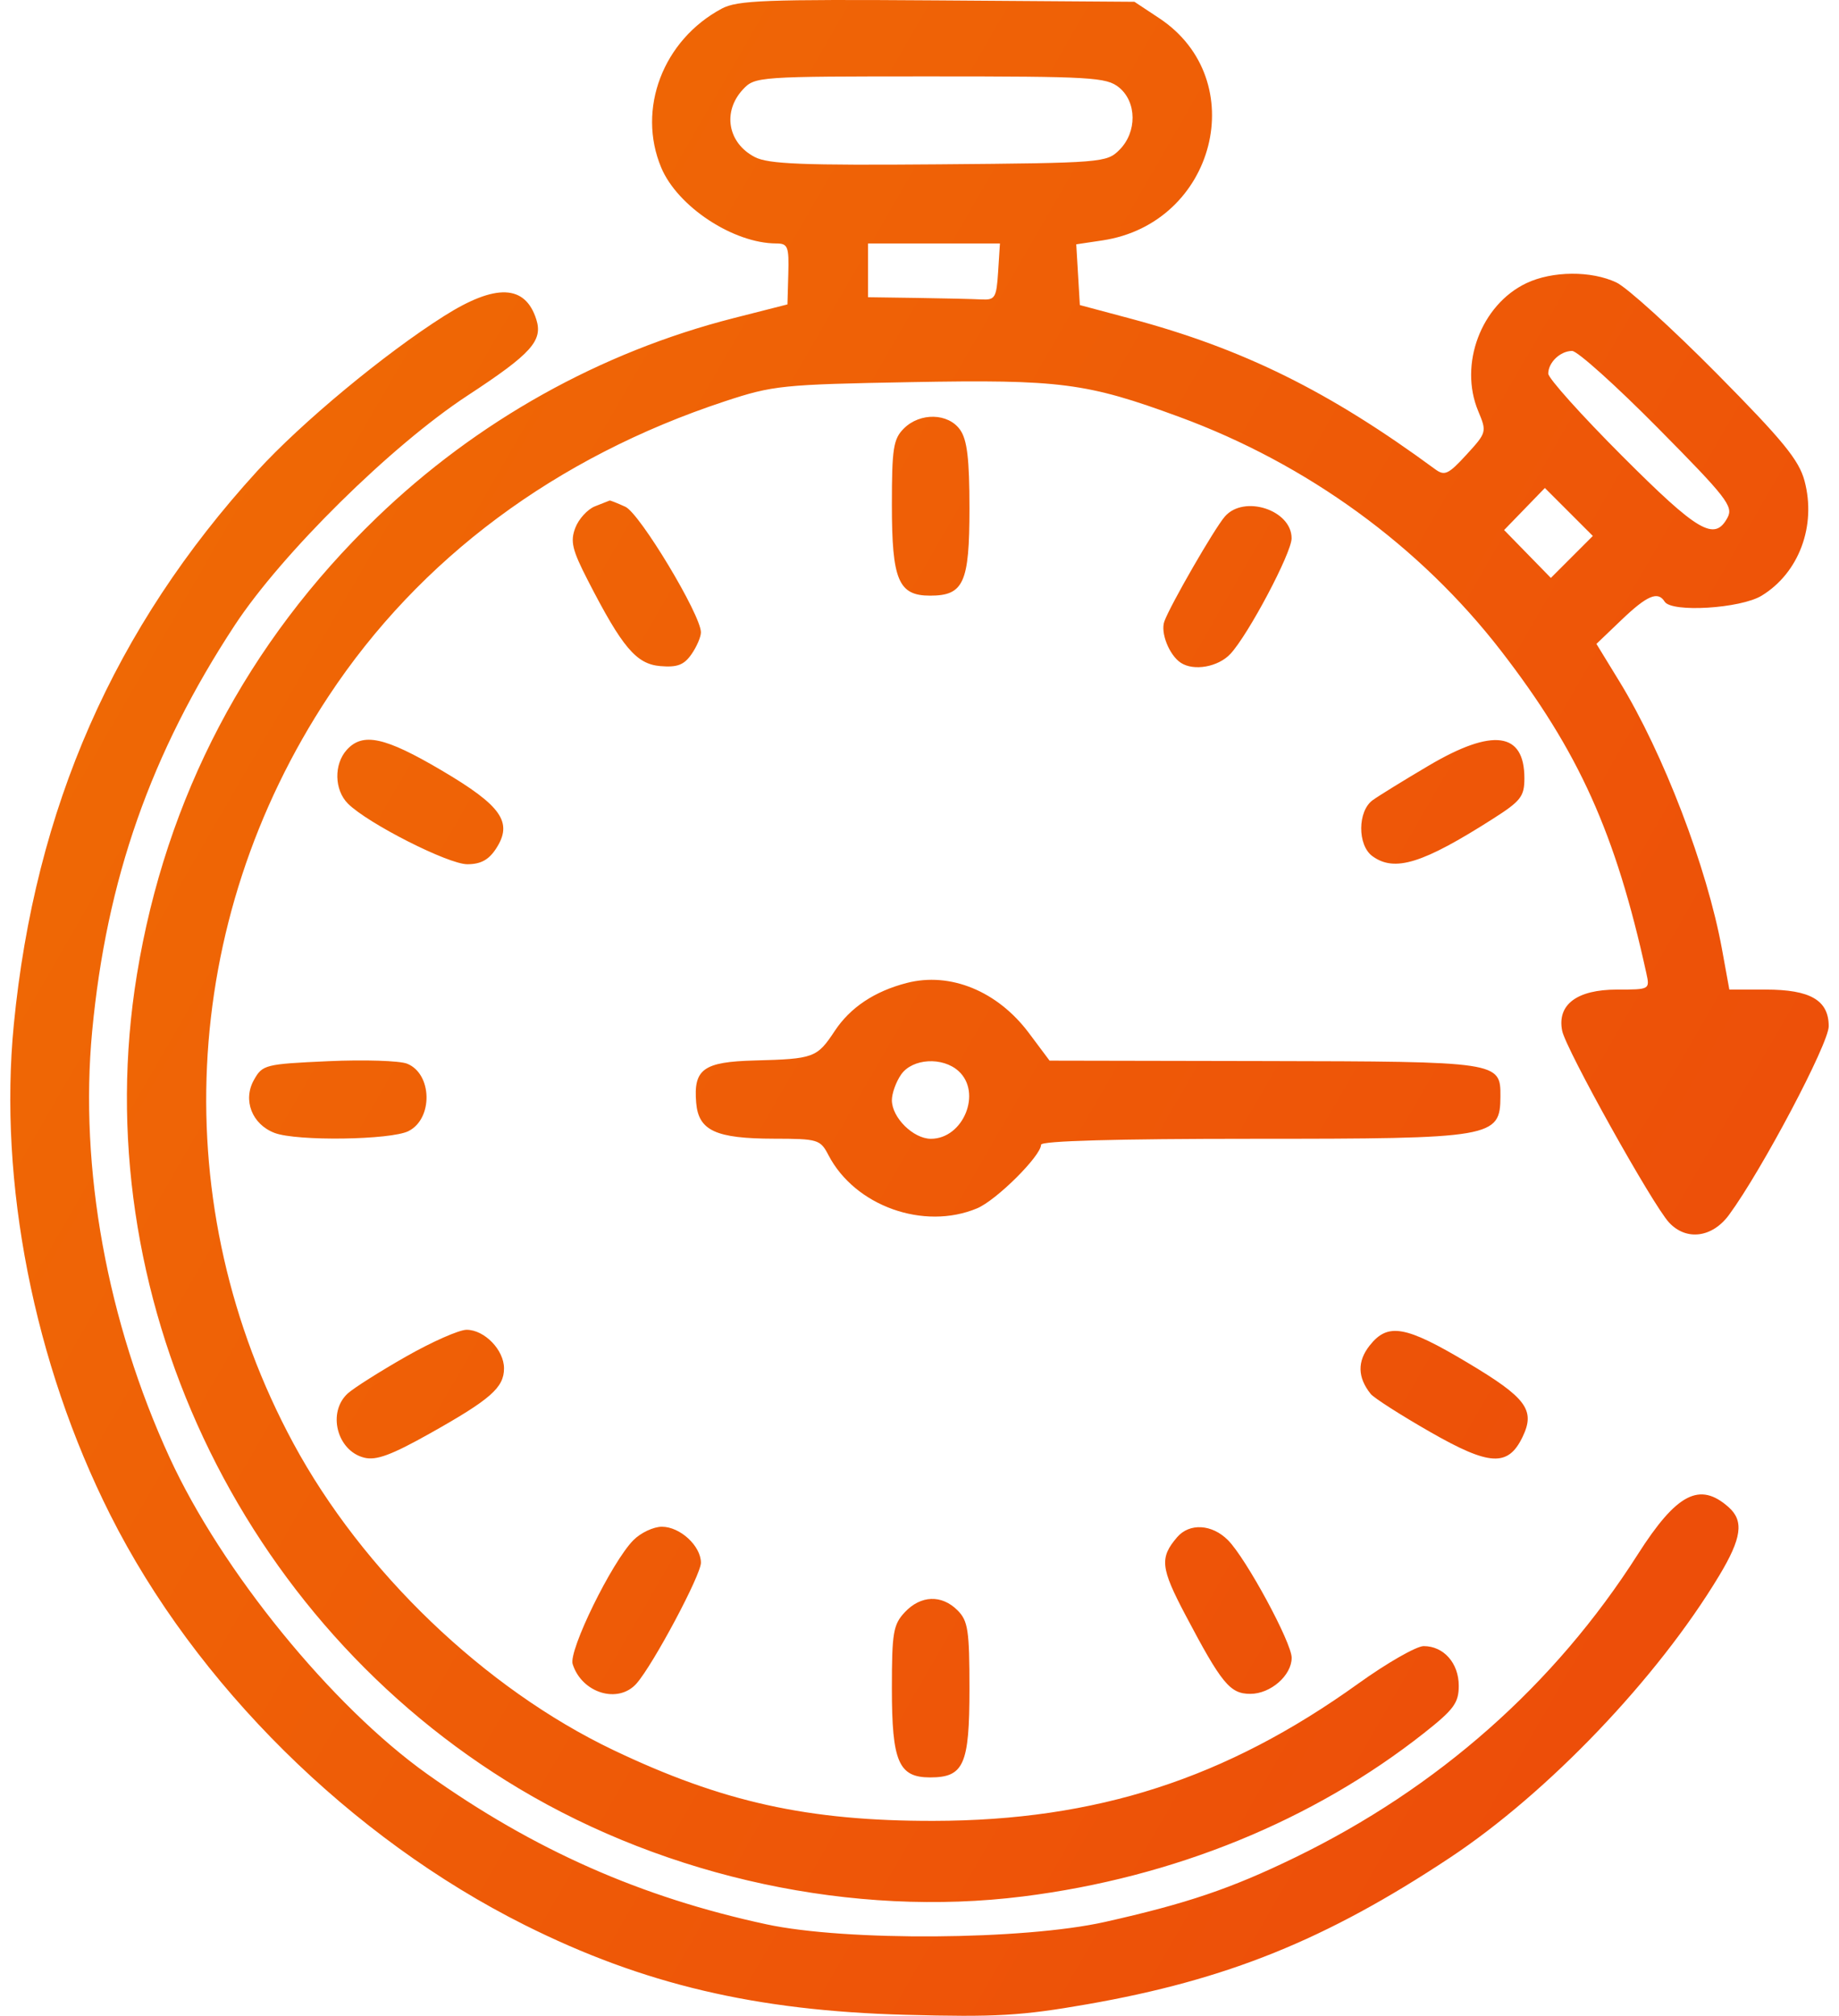 <svg width="146" height="160" viewBox="0 0 146 160" fill="none" xmlns="http://www.w3.org/2000/svg">
<path fill-rule="evenodd" clip-rule="evenodd" d="M57.305 0.682C52.637 3.175 50.549 8.654 52.495 13.303C53.792 16.4 58.219 19.317 61.637 19.325C62.55 19.328 62.645 19.57 62.584 21.745L62.516 24.162L58.253 25.248C47.646 27.952 37.868 33.415 29.905 41.087C19.621 50.995 13.17 63.288 10.869 77.361C6.743 102.6 18.988 128.68 41.198 141.96C53.081 149.064 67.784 152.212 81.221 150.527C93.181 149.027 104.25 144.513 113.088 137.532C115.428 135.684 115.812 135.158 115.812 133.802C115.812 132.007 114.616 130.657 113.028 130.657C112.45 130.657 110.11 131.997 107.829 133.635C97.314 141.185 87.035 144.507 74.123 144.528C64.163 144.545 57.347 143.037 48.686 138.904C38.49 134.037 28.775 124.723 23.285 114.55C13.15 95.768 14.217 73.219 26.091 55.252C33.312 44.325 44.131 36.278 57.547 31.853C61.373 30.591 62.092 30.517 72.317 30.331C84.183 30.115 86.259 30.383 93.621 33.089C103.778 36.823 112.732 43.333 119.17 51.662C125.346 59.653 128.262 66.121 130.704 77.243C130.989 78.541 130.981 78.546 128.375 78.546C125.196 78.546 123.607 79.739 124.022 81.816C124.315 83.281 131.205 95.637 132.51 97.038C133.878 98.506 135.933 98.244 137.268 96.429C139.87 92.892 145.184 82.842 145.184 81.457C145.184 79.395 143.725 78.546 140.186 78.546H137.294L136.712 75.348C135.529 68.856 132.059 59.794 128.58 54.111L126.742 51.108L128.739 49.198C130.763 47.262 131.627 46.896 132.156 47.752C132.704 48.638 138.183 48.303 139.859 47.281C142.821 45.475 144.218 41.738 143.263 38.166C142.822 36.514 141.551 34.961 136.293 29.647C132.755 26.073 129.173 22.822 128.332 22.423C126.338 21.477 123.242 21.499 121.187 22.474C117.588 24.182 115.804 28.916 117.358 32.634C118.046 34.281 118.032 34.334 116.424 36.089C114.986 37.657 114.689 37.795 113.94 37.245C105.52 31.054 98.693 27.679 89.756 25.29L85.73 24.214L85.588 21.803L85.445 19.393L87.527 19.081C96.503 17.735 99.416 6.333 92.033 1.445L90.064 0.142L74.395 0.032C60.788 -0.063 58.539 0.023 57.305 0.682ZM88.835 6.937C90.26 8.091 90.279 10.489 88.875 11.893C87.861 12.909 87.525 12.935 74.544 13.043C63.72 13.132 61.006 13.025 59.928 12.468C57.776 11.355 57.337 8.866 58.982 7.1C59.933 6.079 60.159 6.063 73.852 6.063C86.659 6.063 87.842 6.133 88.835 6.937ZM79.242 21.578C79.109 23.644 79 23.823 77.913 23.767C77.262 23.733 74.97 23.679 72.82 23.648L68.912 23.592V21.46V19.328H74.149H79.386L79.242 21.578ZM35.276 25.071C30.544 28.06 23.926 33.549 20.408 37.403C9.062 49.833 2.78 64.12 1.097 81.318C-0.128 93.844 2.694 108.19 8.753 120.235C15.527 133.699 27.845 145.885 41.672 152.802C51.05 157.493 59.985 159.6 71.853 159.92C79.087 160.114 81.077 159.999 86.302 159.087C97.406 157.148 105.269 153.973 115.101 147.458C122.918 142.28 131.586 133.203 136.486 125.067C138.272 122.1 138.465 120.728 137.249 119.64C134.946 117.582 133.115 118.529 130.024 123.378C123.418 133.742 114.148 141.934 102.784 147.45C97.723 149.908 94.216 151.094 87.71 152.553C81.271 153.995 67.153 154.094 60.858 152.74C50.873 150.593 42.375 146.831 33.922 140.815C26.34 135.42 17.603 124.69 13.468 115.699C8.508 104.911 6.292 92.725 7.316 81.862C8.453 69.812 11.974 59.78 18.623 49.647C22.366 43.944 31.056 35.369 37.123 31.394C42.185 28.077 43.115 27.048 42.577 25.352C41.698 22.583 39.359 22.493 35.276 25.071ZM131.625 33.975C137.074 39.482 137.627 40.192 137.152 41.081C136.126 42.997 134.823 42.235 128.787 36.195C125.559 32.965 122.918 30.023 122.918 29.657C122.918 28.768 123.878 27.855 124.813 27.855C125.23 27.855 128.295 30.609 131.625 33.975ZM71.754 34.014C70.924 34.844 70.807 35.593 70.807 40.067C70.807 46.046 71.325 47.279 73.84 47.279C76.509 47.279 76.966 46.268 76.966 40.359C76.966 36.431 76.786 34.917 76.228 34.12C75.289 32.779 73.042 32.726 71.754 34.014ZM124.79 44.206L123.125 45.872L121.269 43.972L119.413 42.071L121.031 40.402L122.649 38.733L124.553 40.636L126.457 42.54L124.79 44.206ZM47.231 40.19C46.641 40.427 45.94 41.196 45.673 41.899C45.265 42.972 45.424 43.642 46.664 46.057C49.404 51.395 50.516 52.71 52.424 52.871C53.766 52.984 54.299 52.783 54.892 51.937C55.307 51.343 55.647 50.557 55.647 50.191C55.647 48.808 50.795 40.746 49.648 40.224C49.015 39.935 48.453 39.713 48.4 39.729C48.347 39.745 47.822 39.953 47.231 40.19ZM97.239 41.002C96.406 41.963 92.894 48.054 92.438 49.326C92.118 50.218 92.821 51.99 93.736 52.601C94.767 53.29 96.717 52.943 97.687 51.898C99.112 50.364 102.533 43.904 102.541 42.733C102.556 40.484 98.76 39.245 97.239 41.002ZM27.533 59.515C26.495 60.662 26.537 62.7 27.623 63.786C29.191 65.354 35.58 68.597 37.1 68.597C38.158 68.597 38.795 68.254 39.371 67.376C40.748 65.274 39.842 63.968 35.052 61.145C30.555 58.494 28.801 58.114 27.533 59.515ZM113.443 60.76C111.489 61.913 109.482 63.15 108.982 63.509C107.777 64.377 107.759 67.08 108.954 67.954C110.715 69.241 112.945 68.55 118.536 64.984C120.747 63.574 121.023 63.217 121.023 61.768C121.023 58.102 118.516 57.768 113.443 60.76ZM71.991 78.02C69.431 78.681 67.507 79.962 66.272 81.828C64.861 83.961 64.622 84.049 59.91 84.174C55.84 84.282 55.044 84.859 55.271 87.536C55.458 89.743 56.824 90.373 61.438 90.382C64.947 90.388 65.125 90.443 65.775 91.692C67.875 95.727 73.34 97.681 77.573 95.909C79.105 95.268 82.65 91.743 82.65 90.861C82.65 90.556 88.615 90.389 99.499 90.389C118.593 90.389 119.102 90.302 119.121 87.028C119.137 84.272 119.026 84.255 100.373 84.219L83.326 84.186L81.685 81.993C79.196 78.667 75.443 77.129 71.991 78.02ZM26.055 84.23C21.033 84.459 20.837 84.509 20.156 85.726C19.259 87.326 20.011 89.245 21.8 89.925C23.557 90.593 31.022 90.49 32.434 89.778C34.392 88.791 34.32 85.238 32.327 84.43C31.734 84.19 28.912 84.1 26.055 84.23ZM76.099 85.014C77.981 86.718 76.482 90.389 73.905 90.389C72.51 90.389 70.807 88.705 70.807 87.326C70.807 86.781 71.139 85.862 71.544 85.284C72.439 84.006 74.829 83.865 76.099 85.014ZM32.223 107.681C30.165 108.853 28.091 110.166 27.615 110.597C25.967 112.088 26.747 115.156 28.911 115.699C29.866 115.939 31.066 115.497 34.139 113.772C38.951 111.071 40.014 110.137 40.014 108.61C40.014 107.148 38.461 105.549 37.042 105.549C36.449 105.549 34.28 106.508 32.223 107.681ZM108.732 106.807C107.746 108.061 107.775 109.332 108.818 110.637C109.076 110.96 111.21 112.324 113.558 113.668C118.271 116.365 119.735 116.439 120.884 114.041C121.902 111.917 121.183 110.947 116.528 108.17C111.569 105.21 110.179 104.968 108.732 106.807ZM50.285 122.248C48.575 123.975 45.124 131.015 45.464 132.085C46.198 134.397 49.093 135.272 50.541 133.618C51.874 132.095 55.647 125.017 55.647 124.041C55.647 122.706 53.995 121.182 52.547 121.182C51.883 121.182 50.866 121.661 50.285 122.248ZM93.455 122.011C92.055 123.641 92.139 124.444 94.1 128.163C96.989 133.64 97.652 134.447 99.263 134.447C100.873 134.447 102.547 132.986 102.547 131.582C102.547 130.377 98.926 123.691 97.491 122.248C96.224 120.973 94.436 120.868 93.455 122.011ZM71.837 127.963C70.915 128.945 70.807 129.58 70.807 134.017C70.807 139.835 71.341 141.079 73.84 141.079C76.52 141.079 76.966 140.078 76.966 134.054C76.966 129.393 76.852 128.649 76.018 127.814C74.76 126.557 73.103 126.616 71.837 127.963Z" fill="url(#paint0_linear_1_152)"/>
<defs>
<linearGradient id="paint0_linear_1_152" x1="0.816" y1="0" x2="153.426" y2="88.128" gradientUnits="userSpaceOnUse">
<stop stop-color="#F06E04"/>
<stop offset="1" stop-color="#ED4E09"/>
</linearGradient>
</defs>
</svg>
